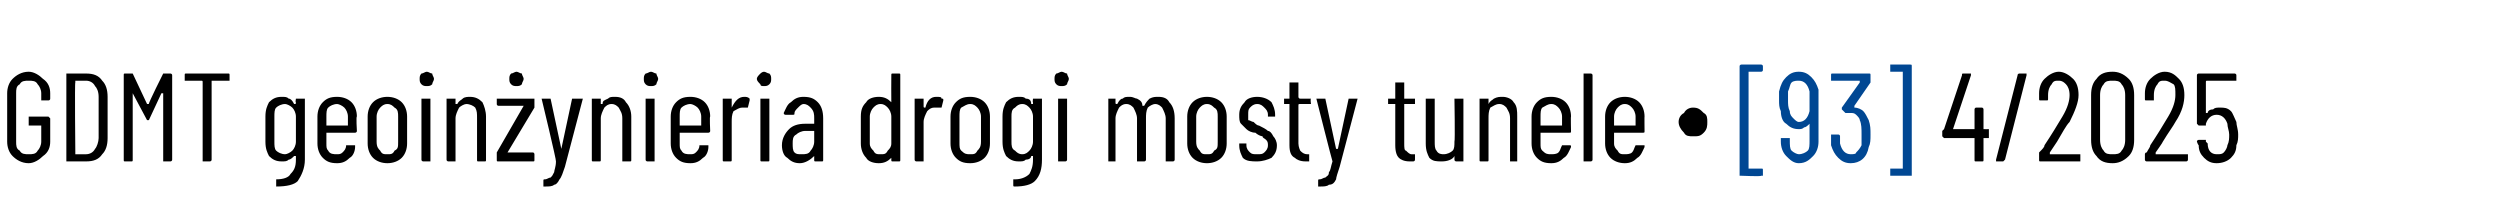 <?xml version="1.0" standalone="no"?>
<!DOCTYPE svg PUBLIC "-//W3C//DTD SVG 1.1//EN" "http://www.w3.org/Graphics/SVG/1.1/DTD/svg11.dtd">
<svg xmlns="http://www.w3.org/2000/svg" version="1.1" width="139.4px" height="12.4px" viewBox="0 -2 139.4 12.4" style="top:-2px">
  <desc>GDMT geoin ynieria drogi mosty tunele ∙ [93] 4/2025</desc>
  <defs/>
  <g id="Polygon97724">
    <path d="M 110.9 5.2 C 110.9 5.2 110.9 5.2 110.9 5.3 C 110.9 5.3 110.9 5.6 110.9 5.6 C 110.9 5.6 110.9 5.7 110.9 5.7 C 110.9 5.7 110.6 5.7 110.6 5.7 C 110.6 5.7 110.6 5.7 110.6 5.7 C 110.6 5.7 110.6 6.9 110.6 6.9 C 110.6 7 110.6 7 110.5 7 C 110.5 7 110.2 7 110.2 7 C 110.1 7 110.1 7 110.1 6.9 C 110.1 6.9 110.1 5.7 110.1 5.7 C 110.1 5.7 110.1 5.7 110.1 5.7 C 110.1 5.7 108.4 5.7 108.4 5.7 C 108.4 5.7 108.3 5.6 108.3 5.6 C 108.3 5.6 108.3 5.3 108.3 5.3 C 108.3 5.3 108.3 5.3 108.4 5.2 C 108.4 5.2 109.4 2.2 109.4 2.2 C 109.4 2.1 109.4 2.1 109.5 2.1 C 109.5 2.1 109.9 2.1 109.9 2.1 C 109.9 2.1 109.9 2.1 109.9 2.2 C 109.9 2.2 108.9 5.2 108.9 5.2 C 108.9 5.2 108.9 5.2 108.9 5.2 C 108.9 5.2 108.9 5.2 108.9 5.2 C 108.9 5.2 110.1 5.2 110.1 5.2 C 110.1 5.2 110.1 5.2 110.1 5.2 C 110.1 5.2 110.1 4.1 110.1 4.1 C 110.1 4.1 110.1 4 110.2 4 C 110.2 4 110.5 4 110.5 4 C 110.6 4 110.6 4.1 110.6 4.1 C 110.6 4.1 110.6 5.2 110.6 5.2 C 110.6 5.2 110.6 5.2 110.6 5.2 C 110.65 5.21 110.9 5.2 110.9 5.2 C 110.9 5.2 110.86 5.21 110.9 5.2 Z M 111.3 7 C 111.3 7 111.3 7 111.3 7 C 111.3 7 111.3 6.9 111.3 6.9 C 111.3 6.9 112.5 2.2 112.5 2.2 C 112.5 2.1 112.6 2.1 112.6 2.1 C 112.6 2.1 113 2.1 113 2.1 C 113 2.1 113 2.1 113 2.1 C 113 2.1 113 2.2 113 2.2 C 113 2.2 111.8 6.9 111.8 6.9 C 111.7 7 111.7 7 111.7 7 C 111.68 7 111.3 7 111.3 7 C 111.3 7 111.33 7 111.3 7 Z M 114.3 6.5 C 114.3 6.5 114.3 6.5 114.3 6.6 C 114.3 6.6 114.3 6.6 114.3 6.6 C 114.3 6.6 116 6.6 116 6.6 C 116 6.6 116 6.6 116 6.6 C 116 6.6 116 6.9 116 6.9 C 116 7 116 7 116 7 C 116 7 113.8 7 113.8 7 C 113.7 7 113.7 7 113.7 6.9 C 113.7 6.9 113.7 6.6 113.7 6.6 C 113.7 6.6 113.7 6.5 113.7 6.5 C 113.9 6.3 114 6.2 114 6.1 C 114.4 5.5 114.7 5 115 4.5 C 115.3 4 115.4 3.6 115.4 3.3 C 115.4 3 115.3 2.8 115.2 2.7 C 115.1 2.6 115 2.5 114.8 2.5 C 114.6 2.5 114.5 2.5 114.4 2.7 C 114.3 2.8 114.2 3 114.2 3.3 C 114.2 3.3 114.2 3.5 114.2 3.5 C 114.2 3.6 114.2 3.6 114.1 3.6 C 114.1 3.6 113.8 3.6 113.8 3.6 C 113.7 3.6 113.7 3.6 113.7 3.5 C 113.7 3.5 113.7 3.2 113.7 3.2 C 113.7 2.9 113.8 2.6 114 2.4 C 114.2 2.2 114.5 2 114.8 2 C 115.1 2 115.4 2.2 115.6 2.4 C 115.8 2.6 115.9 2.9 115.9 3.3 C 115.9 3.7 115.7 4.2 115.4 4.8 C 115.2 5 115 5.4 114.7 5.9 C 114.7 5.91 114.3 6.5 114.3 6.5 C 114.3 6.5 114.31 6.53 114.3 6.5 Z M 117.8 7.1 C 117.4 7.1 117.1 7 116.9 6.7 C 116.7 6.5 116.6 6.2 116.6 5.8 C 116.6 5.8 116.6 3.3 116.6 3.3 C 116.6 2.9 116.7 2.6 116.9 2.4 C 117.1 2.1 117.4 2 117.8 2 C 118.1 2 118.4 2.1 118.7 2.4 C 118.9 2.6 119 2.9 119 3.3 C 119 3.3 119 5.8 119 5.8 C 119 6.2 118.9 6.5 118.7 6.7 C 118.4 7 118.1 7.1 117.8 7.1 C 117.8 7.1 117.8 7.1 117.8 7.1 Z M 117.8 6.6 C 118 6.6 118.2 6.6 118.3 6.4 C 118.4 6.3 118.5 6.1 118.5 5.8 C 118.5 5.8 118.5 3.3 118.5 3.3 C 118.5 3 118.4 2.8 118.3 2.7 C 118.2 2.5 118 2.5 117.8 2.5 C 117.6 2.5 117.4 2.5 117.3 2.7 C 117.2 2.8 117.1 3 117.1 3.3 C 117.1 3.3 117.1 5.8 117.1 5.8 C 117.1 6.1 117.2 6.3 117.3 6.4 C 117.4 6.6 117.6 6.6 117.8 6.6 C 117.8 6.6 117.8 6.6 117.8 6.6 Z M 120.2 6.5 C 120.2 6.5 120.2 6.5 120.2 6.6 C 120.2 6.6 120.2 6.6 120.3 6.6 C 120.3 6.6 121.9 6.6 121.9 6.6 C 121.9 6.6 122 6.6 122 6.6 C 122 6.6 122 6.9 122 6.9 C 122 7 121.9 7 121.9 7 C 121.9 7 119.7 7 119.7 7 C 119.7 7 119.6 7 119.6 6.9 C 119.6 6.9 119.6 6.6 119.6 6.6 C 119.6 6.6 119.6 6.5 119.7 6.5 C 119.8 6.3 119.9 6.2 119.9 6.1 C 120.3 5.5 120.6 5 120.9 4.5 C 121.2 4 121.3 3.6 121.3 3.3 C 121.3 3 121.3 2.8 121.2 2.7 C 121 2.6 120.9 2.5 120.7 2.5 C 120.5 2.5 120.4 2.5 120.3 2.7 C 120.2 2.8 120.1 3 120.1 3.3 C 120.1 3.3 120.1 3.5 120.1 3.5 C 120.1 3.6 120.1 3.6 120.1 3.6 C 120.1 3.6 119.7 3.6 119.7 3.6 C 119.6 3.6 119.6 3.6 119.6 3.5 C 119.6 3.5 119.6 3.2 119.6 3.2 C 119.6 2.9 119.7 2.6 119.9 2.4 C 120.1 2.2 120.4 2 120.7 2 C 121.1 2 121.3 2.2 121.5 2.4 C 121.7 2.6 121.8 2.9 121.8 3.3 C 121.8 3.7 121.7 4.2 121.3 4.8 C 121.2 5 120.9 5.4 120.6 5.9 C 120.62 5.91 120.2 6.5 120.2 6.5 C 120.2 6.5 120.23 6.53 120.2 6.5 Z M 124.7 4.8 C 124.7 5 124.8 5.2 124.8 5.5 C 124.8 5.7 124.8 5.9 124.7 6.1 C 124.7 6.4 124.6 6.6 124.4 6.8 C 124.2 7 123.9 7.1 123.6 7.1 C 123.3 7.1 123.1 7 122.9 6.8 C 122.7 6.6 122.6 6.4 122.6 6.1 C 122.56 6.08 122.5 5.9 122.5 5.9 C 122.5 5.9 122.54 5.85 122.5 5.9 C 122.5 5.8 122.6 5.8 122.6 5.8 C 122.6 5.8 123 5.8 123 5.8 C 123 5.8 123 5.8 123 5.9 C 123 5.9 123.1 6 123.1 6 C 123.1 6.4 123.3 6.6 123.6 6.6 C 123.8 6.6 123.9 6.6 124 6.5 C 124.1 6.4 124.2 6.2 124.2 6.1 C 124.3 5.9 124.3 5.7 124.3 5.5 C 124.3 5.3 124.2 5.1 124.2 4.9 C 124.1 4.6 123.9 4.4 123.6 4.4 C 123.3 4.4 123.1 4.6 123 4.9 C 123 4.9 123 5 123 5 C 123 5 122.6 5 122.6 5 C 122.6 5 122.5 4.9 122.5 4.9 C 122.5 4.9 122.5 2.2 122.5 2.2 C 122.5 2.1 122.6 2.1 122.6 2.1 C 122.6 2.1 124.6 2.1 124.6 2.1 C 124.6 2.1 124.7 2.1 124.7 2.2 C 124.7 2.2 124.7 2.5 124.7 2.5 C 124.7 2.5 124.6 2.5 124.6 2.5 C 124.6 2.5 123.1 2.5 123.1 2.5 C 123 2.5 123 2.5 123 2.6 C 123 2.6 123 4.3 123 4.3 C 123 4.3 123 4.3 123 4.3 C 123 4.3 123 4.3 123.1 4.3 C 123.1 4.2 123.2 4.1 123.4 4.1 C 123.5 4 123.6 4 123.8 4 C 124 4 124.2 4 124.4 4.2 C 124.5 4.3 124.6 4.6 124.7 4.8 C 124.7 4.8 124.7 4.8 124.7 4.8 Z " stroke="none" fill="#000"/>
  </g>
  <g id="Polygon97723">
    <path d="M 97.1 7.8 C 97.1 7.8 97 7.8 97 7.8 C 97 7.8 97 1.7 97 1.7 C 97 1.6 97.1 1.6 97.1 1.6 C 97.1 1.6 98.2 1.6 98.2 1.6 C 98.2 1.6 98.3 1.6 98.3 1.7 C 98.3 1.7 98.3 1.9 98.3 1.9 C 98.3 2 98.2 2 98.2 2 C 98.2 2 97.6 2 97.6 2 C 97.6 2 97.5 2 97.5 2 C 97.5 2 97.5 7.4 97.5 7.4 C 97.5 7.4 97.6 7.4 97.6 7.4 C 97.6 7.4 98.2 7.4 98.2 7.4 C 98.3 7.4 98.3 7.4 98.3 7.5 C 98.3 7.5 98.3 7.8 98.3 7.8 C 98.3 7.8 98.3 7.8 98.2 7.8 C 98.21 7.85 97.1 7.8 97.1 7.8 C 97.1 7.8 97.12 7.85 97.1 7.8 Z M 101.4 5.9 C 101.4 6.2 101.3 6.5 101.1 6.7 C 100.9 6.9 100.7 7.1 100.3 7.1 C 100 7.1 99.8 6.9 99.6 6.7 C 99.4 6.5 99.3 6.2 99.3 5.9 C 99.3 5.9 99.3 5.7 99.3 5.7 C 99.3 5.7 99.3 5.7 99.3 5.7 C 99.3 5.7 99.7 5.7 99.7 5.7 C 99.7 5.7 99.8 5.7 99.8 5.7 C 99.8 5.7 99.8 5.8 99.8 5.8 C 99.8 6.1 99.8 6.3 99.9 6.4 C 100 6.5 100.2 6.6 100.3 6.6 C 100.5 6.6 100.7 6.5 100.8 6.4 C 100.9 6.3 100.9 6.1 100.9 5.8 C 100.9 5.8 100.9 4.9 100.9 4.9 C 100.9 4.9 100.9 4.9 100.9 4.9 C 100.9 4.9 100.9 4.9 100.9 4.9 C 100.8 5 100.7 5.1 100.6 5.1 C 100.5 5.2 100.4 5.2 100.3 5.2 C 100 5.2 99.8 5.1 99.6 4.9 C 99.4 4.8 99.3 4.5 99.3 4.2 C 99.2 4 99.2 3.8 99.2 3.6 C 99.2 3.4 99.2 3.2 99.2 3.1 C 99.3 2.7 99.4 2.5 99.6 2.3 C 99.8 2.1 100 2 100.3 2 C 100.6 2 100.8 2.1 101 2.3 C 101.2 2.5 101.3 2.7 101.4 3 C 101.4 3.2 101.4 3.3 101.4 3.6 C 101.4 3.6 101.4 5.9 101.4 5.9 Z M 100.3 4.8 C 100.6 4.8 100.8 4.6 100.9 4.2 C 100.9 4.1 100.9 3.9 100.9 3.6 C 100.9 3.4 100.9 3.2 100.9 3.1 C 100.8 2.7 100.6 2.5 100.3 2.5 C 100.2 2.5 100 2.5 99.9 2.6 C 99.8 2.7 99.8 2.9 99.7 3.1 C 99.7 3.3 99.7 3.5 99.7 3.6 C 99.7 3.8 99.7 4 99.8 4.2 C 99.8 4.4 99.9 4.5 100 4.6 C 100.1 4.7 100.2 4.8 100.3 4.8 C 100.3 4.8 100.3 4.8 100.3 4.8 Z M 104.2 4.7 C 104.3 5 104.3 5.2 104.3 5.5 C 104.3 5.8 104.3 6 104.2 6.2 C 104.1 6.8 103.7 7.1 103.2 7.1 C 102.9 7.1 102.7 7 102.5 6.8 C 102.3 6.6 102.2 6.4 102.1 6.1 C 102.1 6 102.1 5.8 102.1 5.6 C 102.1 5.5 102.1 5.5 102.1 5.5 C 102.1 5.5 102.5 5.5 102.5 5.5 C 102.5 5.5 102.6 5.5 102.6 5.6 C 102.6 5.8 102.6 5.9 102.6 6 C 102.7 6.4 102.9 6.6 103.2 6.6 C 103.3 6.6 103.5 6.6 103.5 6.5 C 103.6 6.4 103.7 6.3 103.8 6.1 C 103.8 5.9 103.8 5.7 103.8 5.5 C 103.8 5.2 103.8 4.9 103.7 4.7 C 103.7 4.6 103.6 4.5 103.5 4.4 C 103.4 4.3 103.3 4.3 103.2 4.3 C 103.1 4.3 103.1 4.3 103 4.3 C 103 4.3 102.9 4.3 102.9 4.3 C 102.9 4.3 102.7 4.1 102.7 4.1 C 102.7 4.1 102.7 4.1 102.7 4 C 102.7 4 103.7 2.6 103.7 2.6 C 103.7 2.6 103.7 2.6 103.7 2.5 C 103.7 2.5 103.7 2.5 103.6 2.5 C 103.6 2.5 102.2 2.5 102.2 2.5 C 102.1 2.5 102.1 2.5 102.1 2.5 C 102.1 2.5 102.1 2.2 102.1 2.2 C 102.1 2.1 102.1 2.1 102.2 2.1 C 102.2 2.1 104.2 2.1 104.2 2.1 C 104.3 2.1 104.3 2.1 104.3 2.2 C 104.3 2.2 104.3 2.5 104.3 2.5 C 104.3 2.5 104.3 2.5 104.3 2.6 C 104.3 2.6 103.4 3.9 103.4 3.9 C 103.4 3.9 103.4 4 103.4 4 C 103.4 4 103.4 4 103.4 4 C 103.6 4 103.8 4.1 103.9 4.2 C 104 4.3 104.1 4.5 104.2 4.7 C 104.2 4.7 104.2 4.7 104.2 4.7 Z M 106.6 7.8 C 106.6 7.8 106.6 7.8 106.5 7.8 C 106.5 7.8 105.4 7.8 105.4 7.8 C 105.4 7.8 105.4 7.8 105.4 7.8 C 105.4 7.8 105.4 7.5 105.4 7.5 C 105.4 7.4 105.4 7.4 105.4 7.4 C 105.4 7.4 106.1 7.4 106.1 7.4 C 106.1 7.4 106.1 7.4 106.1 7.4 C 106.1 7.4 106.1 2 106.1 2 C 106.1 2 106.1 2 106.1 2 C 106.1 2 105.4 2 105.4 2 C 105.4 2 105.4 2 105.4 1.9 C 105.4 1.9 105.4 1.7 105.4 1.7 C 105.4 1.6 105.4 1.6 105.4 1.6 C 105.4 1.6 106.5 1.6 106.5 1.6 C 106.6 1.6 106.6 1.6 106.6 1.7 C 106.6 1.65 106.6 7.8 106.6 7.8 C 106.6 7.8 106.6 7.78 106.6 7.8 Z " stroke="none" fill="#004793"/>
  </g>
  <g id="Polygon97722">
    <path d="M 1.6 7.1 C 1.2 7.1 0.9 6.9 0.7 6.7 C 0.5 6.5 0.4 6.2 0.4 5.9 C 0.4 5.9 0.4 3.2 0.4 3.2 C 0.4 2.9 0.5 2.6 0.7 2.4 C 0.9 2.2 1.2 2 1.6 2 C 1.9 2 2.2 2.2 2.4 2.4 C 2.7 2.6 2.8 2.9 2.8 3.2 C 2.8 3.2 2.8 3.5 2.8 3.5 C 2.8 3.6 2.7 3.6 2.7 3.6 C 2.7 3.6 2.3 3.6 2.3 3.6 C 2.3 3.6 2.3 3.6 2.3 3.5 C 2.3 3.5 2.3 3.2 2.3 3.2 C 2.3 3 2.2 2.8 2.1 2.7 C 2 2.5 1.8 2.5 1.6 2.5 C 1.4 2.5 1.2 2.5 1.1 2.7 C 0.9 2.8 0.9 3 0.9 3.2 C 0.9 3.2 0.9 5.9 0.9 5.9 C 0.9 6.1 0.9 6.3 1.1 6.4 C 1.2 6.6 1.4 6.6 1.6 6.6 C 1.8 6.6 2 6.6 2.1 6.4 C 2.2 6.3 2.3 6.1 2.3 5.9 C 2.3 5.9 2.3 5 2.3 5 C 2.3 5 2.3 5 2.2 5 C 2.2 5 1.6 5 1.6 5 C 1.6 5 1.6 4.9 1.6 4.9 C 1.6 4.9 1.6 4.6 1.6 4.6 C 1.6 4.6 1.6 4.5 1.6 4.5 C 1.6 4.5 2.7 4.5 2.7 4.5 C 2.7 4.5 2.8 4.6 2.8 4.6 C 2.8 4.6 2.8 5.9 2.8 5.9 C 2.8 6.2 2.7 6.5 2.4 6.7 C 2.2 6.9 1.9 7.1 1.6 7.1 C 1.6 7.1 1.6 7.1 1.6 7.1 Z M 3.7 7 C 3.7 7 3.7 7 3.7 6.9 C 3.7 6.9 3.7 2.2 3.7 2.2 C 3.7 2.1 3.7 2.1 3.7 2.1 C 3.7 2.1 4.8 2.1 4.8 2.1 C 5.2 2.1 5.5 2.2 5.7 2.5 C 5.9 2.7 6 3 6 3.4 C 6 3.4 6 5.7 6 5.7 C 6 6.1 5.9 6.4 5.7 6.6 C 5.5 6.9 5.2 7 4.8 7 C 4.81 7 3.7 7 3.7 7 C 3.7 7 3.73 7 3.7 7 Z M 4.2 6.5 C 4.2 6.6 4.2 6.6 4.2 6.6 C 4.2 6.6 4.8 6.6 4.8 6.6 C 5 6.6 5.2 6.5 5.3 6.3 C 5.4 6.2 5.5 5.9 5.5 5.7 C 5.5 5.7 5.5 3.4 5.5 3.4 C 5.5 3.1 5.4 2.9 5.3 2.8 C 5.2 2.6 5 2.5 4.8 2.5 C 4.8 2.5 4.2 2.5 4.2 2.5 C 4.2 2.5 4.2 2.5 4.2 2.6 C 4.16 2.56 4.2 6.5 4.2 6.5 C 4.2 6.5 4.16 6.54 4.2 6.5 Z M 9.1 2.1 C 9.1 2.1 9.1 2.1 9.1 2.1 C 9.1 2.1 9.5 2.1 9.5 2.1 C 9.5 2.1 9.6 2.1 9.6 2.2 C 9.6 2.2 9.6 6.9 9.6 6.9 C 9.6 7 9.5 7 9.5 7 C 9.5 7 9.1 7 9.1 7 C 9.1 7 9.1 7 9.1 6.9 C 9.1 6.9 9.1 3.2 9.1 3.2 C 9.1 3.2 9.1 3.2 9.1 3.2 C 9.1 3.2 9 3.2 9 3.2 C 9 3.2 8.3 4.7 8.3 4.7 C 8.3 4.7 8.3 4.7 8.2 4.7 C 8.2 4.7 8.2 4.7 8.2 4.7 C 8.2 4.7 7.4 3.2 7.4 3.2 C 7.4 3.2 7.4 3.2 7.4 3.2 C 7.4 3.2 7.4 3.2 7.4 3.2 C 7.4 3.2 7.4 6.9 7.4 6.9 C 7.4 7 7.4 7 7.3 7 C 7.3 7 7 7 7 7 C 6.9 7 6.9 7 6.9 6.9 C 6.9 6.9 6.9 2.2 6.9 2.2 C 6.9 2.1 6.9 2.1 7 2.1 C 7 2.1 7.3 2.1 7.3 2.1 C 7.4 2.1 7.4 2.1 7.4 2.1 C 7.4 2.1 8.2 3.8 8.2 3.8 C 8.2 3.8 8.2 3.8 8.2 3.8 C 8.2 3.8 8.3 3.8 8.3 3.8 C 8.26 3.77 9.1 2.1 9.1 2.1 C 9.1 2.1 9.05 2.15 9.1 2.1 Z M 12.7 2.1 C 12.8 2.1 12.8 2.1 12.8 2.2 C 12.8 2.2 12.8 2.5 12.8 2.5 C 12.8 2.5 12.8 2.5 12.7 2.5 C 12.7 2.5 11.8 2.5 11.8 2.5 C 11.8 2.5 11.8 2.5 11.8 2.6 C 11.8 2.6 11.8 6.9 11.8 6.9 C 11.8 7 11.7 7 11.7 7 C 11.7 7 11.3 7 11.3 7 C 11.3 7 11.3 7 11.3 6.9 C 11.3 6.9 11.3 2.6 11.3 2.6 C 11.3 2.5 11.3 2.5 11.2 2.5 C 11.2 2.5 10.4 2.5 10.4 2.5 C 10.3 2.5 10.3 2.5 10.3 2.5 C 10.3 2.5 10.3 2.2 10.3 2.2 C 10.3 2.1 10.3 2.1 10.4 2.1 C 10.37 2.1 12.7 2.1 12.7 2.1 C 12.7 2.1 12.71 2.1 12.7 2.1 Z M 16.5 3.5 C 16.5 3.5 16.5 3.5 16.5 3.5 C 16.5 3.5 16.9 3.5 16.9 3.5 C 16.9 3.5 17 3.5 17 3.5 C 17 3.5 17 6.9 17 6.9 C 17 7.4 16.8 7.8 16.6 8.1 C 16.4 8.3 16 8.4 15.4 8.4 C 15.4 8.4 15.4 8.4 15.4 8.3 C 15.4 8.3 15.4 8 15.4 8 C 15.4 8 15.4 8 15.4 8 C 15.8 8 16.1 7.9 16.2 7.7 C 16.4 7.5 16.5 7.3 16.5 6.9 C 16.5 6.9 16.5 6.7 16.5 6.7 C 16.5 6.7 16.5 6.7 16.4 6.7 C 16.4 6.7 16.4 6.7 16.4 6.7 C 16.3 6.8 16.2 6.9 16.1 6.9 C 16 7 15.9 7 15.7 7 C 15.4 7 15.2 6.9 15 6.7 C 14.9 6.5 14.8 6.3 14.8 5.9 C 14.8 5.9 14.8 4.5 14.8 4.5 C 14.8 4.1 14.9 3.9 15 3.7 C 15.2 3.5 15.4 3.4 15.7 3.4 C 15.9 3.4 16 3.4 16.1 3.5 C 16.2 3.5 16.3 3.6 16.4 3.8 C 16.4 3.8 16.4 3.8 16.4 3.8 C 16.5 3.8 16.5 3.8 16.5 3.7 C 16.46 3.74 16.5 3.5 16.5 3.5 C 16.5 3.5 16.46 3.53 16.5 3.5 Z M 15.9 6.6 C 16 6.6 16.2 6.5 16.3 6.4 C 16.4 6.3 16.5 6.1 16.5 5.9 C 16.5 5.9 16.5 4.5 16.5 4.5 C 16.5 4.3 16.4 4.1 16.3 4 C 16.2 3.9 16 3.8 15.9 3.8 C 15.7 3.8 15.5 3.9 15.4 4 C 15.3 4.1 15.3 4.3 15.3 4.5 C 15.3 4.5 15.3 5.9 15.3 5.9 C 15.3 6.1 15.3 6.3 15.4 6.4 C 15.5 6.5 15.7 6.6 15.9 6.6 C 15.9 6.6 15.9 6.6 15.9 6.6 Z M 19.9 5.3 C 19.9 5.4 19.8 5.4 19.8 5.4 C 19.8 5.4 18.2 5.4 18.2 5.4 C 18.2 5.4 18.2 5.4 18.2 5.4 C 18.2 5.4 18.2 6 18.2 6 C 18.2 6.2 18.2 6.3 18.3 6.4 C 18.4 6.6 18.6 6.6 18.8 6.6 C 18.9 6.6 19 6.6 19.1 6.5 C 19.2 6.4 19.3 6.3 19.3 6.1 C 19.4 6.1 19.4 6.1 19.4 6.1 C 19.4 6.1 19.8 6.1 19.8 6.1 C 19.8 6.1 19.8 6.1 19.8 6.1 C 19.8 6.1 19.8 6.1 19.8 6.2 C 19.8 6.4 19.7 6.7 19.5 6.8 C 19.3 7 19.1 7.1 18.8 7.1 C 18.4 7.1 18.2 7 18 6.8 C 17.8 6.6 17.7 6.3 17.7 6 C 17.7 6 17.7 4.5 17.7 4.5 C 17.7 4.2 17.8 3.9 18 3.7 C 18.2 3.5 18.4 3.4 18.8 3.4 C 19.1 3.4 19.4 3.5 19.6 3.7 C 19.8 3.9 19.9 4.2 19.9 4.5 C 19.85 4.47 19.9 5.3 19.9 5.3 C 19.9 5.3 19.85 5.35 19.9 5.3 Z M 18.8 3.8 C 18.6 3.8 18.4 3.9 18.3 4 C 18.2 4.1 18.2 4.3 18.2 4.5 C 18.2 4.5 18.2 5 18.2 5 C 18.2 5 18.2 5 18.2 5 C 18.2 5 19.3 5 19.3 5 C 19.4 5 19.4 5 19.4 5 C 19.4 5 19.4 4.5 19.4 4.5 C 19.4 4.3 19.3 4.1 19.2 4 C 19.1 3.9 18.9 3.8 18.8 3.8 C 18.8 3.8 18.8 3.8 18.8 3.8 Z M 21.6 7.1 C 21.3 7.1 21 7 20.8 6.8 C 20.6 6.6 20.5 6.3 20.5 6 C 20.5 6 20.5 4.5 20.5 4.5 C 20.5 4.2 20.6 3.9 20.8 3.7 C 21 3.5 21.3 3.4 21.6 3.4 C 21.9 3.4 22.2 3.5 22.4 3.7 C 22.6 3.9 22.7 4.2 22.7 4.5 C 22.7 4.5 22.7 6 22.7 6 C 22.7 6.3 22.6 6.6 22.4 6.8 C 22.2 7 21.9 7.1 21.6 7.1 C 21.6 7.1 21.6 7.1 21.6 7.1 Z M 21.6 6.6 C 21.8 6.6 21.9 6.6 22 6.4 C 22.2 6.3 22.2 6.2 22.2 5.9 C 22.2 5.9 22.2 4.5 22.2 4.5 C 22.2 4.3 22.2 4.1 22 4 C 21.9 3.9 21.8 3.8 21.6 3.8 C 21.4 3.8 21.3 3.9 21.2 4 C 21.1 4.1 21 4.3 21 4.5 C 21 4.5 21 5.9 21 5.9 C 21 6.2 21.1 6.3 21.2 6.4 C 21.3 6.6 21.4 6.6 21.6 6.6 C 21.6 6.6 21.6 6.6 21.6 6.6 Z M 23.8 2.8 C 23.7 2.8 23.6 2.8 23.5 2.7 C 23.4 2.6 23.4 2.5 23.4 2.4 C 23.4 2.3 23.4 2.2 23.5 2.1 C 23.6 2.1 23.7 2 23.8 2 C 23.9 2 24 2.1 24.1 2.1 C 24.1 2.2 24.2 2.3 24.2 2.4 C 24.2 2.5 24.1 2.6 24.1 2.7 C 24 2.8 23.9 2.8 23.8 2.8 C 23.8 2.8 23.8 2.8 23.8 2.8 Z M 23.6 7 C 23.6 7 23.5 7 23.5 6.9 C 23.5 6.9 23.5 3.5 23.5 3.5 C 23.5 3.5 23.6 3.5 23.6 3.5 C 23.6 3.5 24 3.5 24 3.5 C 24 3.5 24 3.5 24 3.5 C 24 3.5 24 6.9 24 6.9 C 24 7 24 7 24 7 C 23.97 7 23.6 7 23.6 7 C 23.6 7 23.62 7 23.6 7 Z M 26.2 3.4 C 26.5 3.4 26.7 3.5 26.9 3.7 C 27 3.9 27.1 4.2 27.1 4.5 C 27.1 4.5 27.1 6.9 27.1 6.9 C 27.1 7 27.1 7 27 7 C 27 7 26.7 7 26.7 7 C 26.6 7 26.6 7 26.6 6.9 C 26.6 6.9 26.6 4.6 26.6 4.6 C 26.6 4.3 26.6 4.2 26.5 4 C 26.4 3.9 26.2 3.8 26 3.8 C 25.9 3.8 25.7 3.9 25.6 4 C 25.5 4.2 25.4 4.4 25.4 4.6 C 25.4 4.6 25.4 6.9 25.4 6.9 C 25.4 7 25.4 7 25.4 7 C 25.4 7 25 7 25 7 C 25 7 24.9 7 24.9 6.9 C 24.9 6.9 24.9 3.5 24.9 3.5 C 24.9 3.5 25 3.5 25 3.5 C 25 3.5 25.4 3.5 25.4 3.5 C 25.4 3.5 25.4 3.5 25.4 3.5 C 25.4 3.5 25.4 3.8 25.4 3.8 C 25.4 3.8 25.4 3.8 25.5 3.8 C 25.5 3.8 25.5 3.8 25.5 3.8 C 25.6 3.6 25.7 3.6 25.8 3.5 C 25.9 3.4 26.1 3.4 26.2 3.4 C 26.2 3.4 26.2 3.4 26.2 3.4 Z M 27.8 7 C 27.7 7 27.7 7 27.7 6.9 C 27.7 6.9 27.7 6.6 27.7 6.6 C 27.7 6.6 27.7 6.5 27.7 6.5 C 27.7 6.5 29.2 3.9 29.2 3.9 C 29.2 3.9 29.2 3.9 29.2 3.9 C 29.2 3.9 29.2 3.9 29.2 3.9 C 29.2 3.9 27.8 3.9 27.8 3.9 C 27.8 3.9 27.7 3.9 27.7 3.8 C 27.7 3.8 27.7 3.5 27.7 3.5 C 27.7 3.5 27.8 3.5 27.8 3.5 C 27.8 3.5 29.7 3.5 29.7 3.5 C 29.8 3.5 29.8 3.5 29.8 3.5 C 29.8 3.5 29.8 3.9 29.8 3.9 C 29.8 3.9 29.8 3.9 29.8 4 C 29.8 4 28.3 6.5 28.3 6.5 C 28.3 6.5 28.3 6.5 28.3 6.5 C 28.3 6.5 28.3 6.5 28.3 6.5 C 28.3 6.5 29.7 6.5 29.7 6.5 C 29.8 6.5 29.8 6.6 29.8 6.6 C 29.8 6.6 29.8 6.9 29.8 6.9 C 29.8 7 29.8 7 29.7 7 C 29.72 7 27.8 7 27.8 7 C 27.8 7 27.79 7 27.8 7 Z M 28.8 2.8 C 28.7 2.8 28.6 2.8 28.5 2.7 C 28.4 2.6 28.4 2.5 28.4 2.4 C 28.4 2.3 28.4 2.2 28.5 2.1 C 28.6 2.1 28.7 2 28.8 2 C 28.9 2 29 2.1 29.1 2.1 C 29.1 2.2 29.2 2.3 29.2 2.4 C 29.2 2.5 29.1 2.6 29.1 2.7 C 29 2.8 28.9 2.8 28.8 2.8 C 28.8 2.8 28.8 2.8 28.8 2.8 Z M 30.3 8.4 C 30.3 8.4 30.3 8.4 30.3 8.4 C 30.3 8.4 30.3 8.3 30.3 8.3 C 30.3 8.3 30.3 8.1 30.3 8.1 C 30.3 8 30.3 8 30.4 8 C 30.5 8 30.6 7.9 30.7 7.9 C 30.8 7.8 30.8 7.8 30.9 7.6 C 30.9 7.5 31 7.3 31 7 C 31 7 31.1 7 31 7 C 31 7 31 7 31 7 C 31.04 6.98 30.2 3.5 30.2 3.5 C 30.2 3.5 30.15 3.51 30.1 3.5 C 30.1 3.5 30.2 3.5 30.2 3.5 C 30.2 3.5 30.6 3.5 30.6 3.5 C 30.6 3.5 30.7 3.5 30.7 3.5 C 30.7 3.5 31.3 6.3 31.3 6.3 C 31.3 6.3 31.3 6.3 31.3 6.3 C 31.3 6.3 31.3 6.3 31.3 6.3 C 31.3 6.3 31.9 3.5 31.9 3.5 C 31.9 3.5 32 3.5 32 3.5 C 32 3.5 32.4 3.5 32.4 3.5 C 32.4 3.5 32.4 3.5 32.4 3.5 C 32.5 3.5 32.5 3.5 32.5 3.5 C 32.5 3.5 31.5 7.3 31.5 7.3 C 31.4 7.6 31.3 7.9 31.2 8 C 31.1 8.2 31 8.3 30.9 8.3 C 30.8 8.4 30.6 8.4 30.4 8.4 C 30.36 8.4 30.3 8.4 30.3 8.4 C 30.3 8.4 30.32 8.4 30.3 8.4 Z M 34.3 3.4 C 34.6 3.4 34.8 3.5 34.9 3.7 C 35.1 3.9 35.2 4.2 35.2 4.5 C 35.2 4.5 35.2 6.9 35.2 6.9 C 35.2 7 35.2 7 35.1 7 C 35.1 7 34.7 7 34.7 7 C 34.7 7 34.7 7 34.7 6.9 C 34.7 6.9 34.7 4.6 34.7 4.6 C 34.7 4.3 34.6 4.2 34.5 4 C 34.4 3.9 34.3 3.8 34.1 3.8 C 33.9 3.8 33.8 3.9 33.7 4 C 33.6 4.2 33.5 4.4 33.5 4.6 C 33.5 4.6 33.5 6.9 33.5 6.9 C 33.5 7 33.5 7 33.4 7 C 33.4 7 33.1 7 33.1 7 C 33 7 33 7 33 6.9 C 33 6.9 33 3.5 33 3.5 C 33 3.5 33 3.5 33.1 3.5 C 33.1 3.5 33.4 3.5 33.4 3.5 C 33.5 3.5 33.5 3.5 33.5 3.5 C 33.5 3.5 33.5 3.8 33.5 3.8 C 33.5 3.8 33.5 3.8 33.5 3.8 C 33.5 3.8 33.5 3.8 33.6 3.8 C 33.6 3.6 33.7 3.6 33.9 3.5 C 34 3.4 34.1 3.4 34.3 3.4 C 34.3 3.4 34.3 3.4 34.3 3.4 Z M 36.3 2.8 C 36.2 2.8 36.1 2.8 36 2.7 C 35.9 2.6 35.9 2.5 35.9 2.4 C 35.9 2.3 35.9 2.2 36 2.1 C 36.1 2.1 36.2 2 36.3 2 C 36.4 2 36.5 2.1 36.6 2.1 C 36.6 2.2 36.7 2.3 36.7 2.4 C 36.7 2.5 36.6 2.6 36.6 2.7 C 36.5 2.8 36.4 2.8 36.3 2.8 C 36.3 2.8 36.3 2.8 36.3 2.8 Z M 36.1 7 C 36.1 7 36 7 36 6.9 C 36 6.9 36 3.5 36 3.5 C 36 3.5 36.1 3.5 36.1 3.5 C 36.1 3.5 36.5 3.5 36.5 3.5 C 36.5 3.5 36.5 3.5 36.5 3.5 C 36.5 3.5 36.5 6.9 36.5 6.9 C 36.5 7 36.5 7 36.5 7 C 36.47 7 36.1 7 36.1 7 C 36.1 7 36.11 7 36.1 7 Z M 39.6 5.3 C 39.6 5.4 39.5 5.4 39.5 5.4 C 39.5 5.4 37.9 5.4 37.9 5.4 C 37.9 5.4 37.9 5.4 37.9 5.4 C 37.9 5.4 37.9 6 37.9 6 C 37.9 6.2 37.9 6.3 38 6.4 C 38.1 6.6 38.3 6.6 38.5 6.6 C 38.6 6.6 38.7 6.6 38.8 6.5 C 38.9 6.4 39 6.3 39 6.1 C 39.1 6.1 39.1 6.1 39.1 6.1 C 39.1 6.1 39.5 6.1 39.5 6.1 C 39.5 6.1 39.5 6.1 39.5 6.1 C 39.5 6.1 39.5 6.1 39.5 6.2 C 39.5 6.4 39.4 6.7 39.2 6.8 C 39 7 38.8 7.1 38.5 7.1 C 38.1 7.1 37.9 7 37.7 6.8 C 37.5 6.6 37.4 6.3 37.4 6 C 37.4 6 37.4 4.5 37.4 4.5 C 37.4 4.2 37.5 3.9 37.7 3.7 C 37.9 3.5 38.1 3.4 38.5 3.4 C 38.8 3.4 39.1 3.5 39.3 3.7 C 39.5 3.9 39.6 4.2 39.6 4.5 C 39.56 4.47 39.6 5.3 39.6 5.3 C 39.6 5.3 39.56 5.35 39.6 5.3 Z M 38.5 3.8 C 38.3 3.8 38.1 3.9 38 4 C 37.9 4.1 37.9 4.3 37.9 4.5 C 37.9 4.5 37.9 5 37.9 5 C 37.9 5 37.9 5 37.9 5 C 37.9 5 39 5 39 5 C 39.1 5 39.1 5 39.1 5 C 39.1 5 39.1 4.5 39.1 4.5 C 39.1 4.3 39 4.1 38.9 4 C 38.8 3.9 38.6 3.8 38.5 3.8 C 38.5 3.8 38.5 3.8 38.5 3.8 Z M 41.5 3.4 C 41.6 3.4 41.7 3.4 41.8 3.5 C 41.8 3.5 41.8 3.5 41.8 3.6 C 41.8 3.6 41.7 4 41.7 4 C 41.7 4 41.7 4 41.7 4 C 41.6 4 41.5 4 41.4 4 C 41.4 4 41.4 4 41.4 4 C 41.2 4 41.1 4.1 40.9 4.2 C 40.8 4.4 40.8 4.6 40.8 4.8 C 40.8 4.8 40.8 6.9 40.8 6.9 C 40.8 7 40.8 7 40.7 7 C 40.7 7 40.4 7 40.4 7 C 40.3 7 40.3 7 40.3 6.9 C 40.3 6.9 40.3 3.5 40.3 3.5 C 40.3 3.5 40.3 3.5 40.4 3.5 C 40.4 3.5 40.7 3.5 40.7 3.5 C 40.8 3.5 40.8 3.5 40.8 3.5 C 40.8 3.5 40.8 3.9 40.8 3.9 C 40.8 4 40.8 4 40.8 4 C 40.8 4 40.8 4 40.8 4 C 41 3.6 41.2 3.4 41.5 3.4 C 41.5 3.4 41.5 3.4 41.5 3.4 Z M 42.6 2.8 C 42.5 2.8 42.4 2.8 42.4 2.7 C 42.3 2.6 42.2 2.5 42.2 2.4 C 42.2 2.3 42.3 2.2 42.4 2.1 C 42.4 2.1 42.5 2 42.6 2 C 42.7 2 42.8 2.1 42.9 2.1 C 43 2.2 43 2.3 43 2.4 C 43 2.5 43 2.6 42.9 2.7 C 42.8 2.8 42.7 2.8 42.6 2.8 C 42.6 2.8 42.6 2.8 42.6 2.8 Z M 42.5 7 C 42.4 7 42.4 7 42.4 6.9 C 42.4 6.9 42.4 3.5 42.4 3.5 C 42.4 3.5 42.4 3.5 42.5 3.5 C 42.5 3.5 42.8 3.5 42.8 3.5 C 42.9 3.5 42.9 3.5 42.9 3.5 C 42.9 3.5 42.9 6.9 42.9 6.9 C 42.9 7 42.9 7 42.8 7 C 42.82 7 42.5 7 42.5 7 C 42.5 7 42.46 7 42.5 7 Z M 44.8 3.4 C 45.2 3.4 45.4 3.5 45.6 3.7 C 45.8 3.9 45.9 4.2 45.9 4.6 C 45.9 4.6 45.9 6.9 45.9 6.9 C 45.9 7 45.9 7 45.8 7 C 45.8 7 45.5 7 45.5 7 C 45.4 7 45.4 7 45.4 6.9 C 45.4 6.9 45.4 6.7 45.4 6.7 C 45.4 6.7 45.4 6.7 45.4 6.7 C 45.4 6.7 45.4 6.7 45.4 6.7 C 45.2 6.9 44.9 7.1 44.6 7.1 C 44.3 7.1 44.1 7 43.9 6.8 C 43.7 6.7 43.6 6.4 43.6 6.1 C 43.6 5.7 43.8 5.4 44 5.2 C 44.2 5 44.5 4.9 44.9 4.9 C 44.9 4.9 45.4 4.9 45.4 4.9 C 45.4 4.9 45.4 4.9 45.4 4.9 C 45.4 4.9 45.4 4.6 45.4 4.6 C 45.4 4.4 45.4 4.2 45.2 4 C 45.1 3.9 45 3.8 44.8 3.8 C 44.7 3.8 44.6 3.9 44.5 4 C 44.4 4.1 44.3 4.2 44.3 4.3 C 44.3 4.4 44.3 4.4 44.2 4.4 C 44.2 4.4 43.8 4.4 43.8 4.4 C 43.8 4.4 43.8 4.4 43.8 4.4 C 43.7 4.4 43.7 4.3 43.7 4.3 C 43.8 4.1 43.9 3.8 44.1 3.7 C 44.3 3.5 44.5 3.4 44.8 3.4 C 44.8 3.4 44.8 3.4 44.8 3.4 Z M 44.7 6.6 C 44.9 6.6 45.1 6.6 45.2 6.4 C 45.3 6.3 45.4 6.1 45.4 5.9 C 45.4 5.9 45.4 5.3 45.4 5.3 C 45.4 5.3 45.4 5.3 45.4 5.3 C 45.4 5.3 44.9 5.3 44.9 5.3 C 44.7 5.3 44.5 5.4 44.4 5.5 C 44.2 5.6 44.2 5.8 44.2 6 C 44.2 6.2 44.2 6.4 44.3 6.5 C 44.4 6.6 44.5 6.6 44.7 6.6 C 44.7 6.6 44.7 6.6 44.7 6.6 Z M 49.7 2.2 C 49.7 2.1 49.7 2.1 49.8 2.1 C 49.8 2.1 50.1 2.1 50.1 2.1 C 50.2 2.1 50.2 2.1 50.2 2.2 C 50.2 2.2 50.2 6.9 50.2 6.9 C 50.2 7 50.2 7 50.1 7 C 50.1 7 49.8 7 49.8 7 C 49.7 7 49.7 7 49.7 6.9 C 49.7 6.9 49.7 6.8 49.7 6.8 C 49.7 6.8 49.7 6.8 49.7 6.8 C 49.7 6.8 49.7 6.8 49.7 6.8 C 49.5 7 49.3 7.1 49 7.1 C 48.7 7.1 48.4 7 48.3 6.8 C 48.1 6.6 48 6.3 48 6 C 48 6 48 4.5 48 4.5 C 48 4.1 48.1 3.9 48.3 3.7 C 48.4 3.5 48.7 3.4 49 3.4 C 49.3 3.4 49.5 3.5 49.7 3.7 C 49.7 3.7 49.7 3.7 49.7 3.7 C 49.7 3.7 49.7 3.7 49.7 3.7 C 49.69 3.69 49.7 2.2 49.7 2.2 C 49.7 2.2 49.69 2.17 49.7 2.2 Z M 49.1 6.6 C 49.3 6.6 49.4 6.6 49.5 6.4 C 49.6 6.3 49.7 6.2 49.7 6 C 49.7 6 49.7 4.5 49.7 4.5 C 49.7 4.3 49.6 4.1 49.5 4 C 49.4 3.9 49.3 3.8 49.1 3.8 C 48.9 3.8 48.8 3.9 48.7 4 C 48.6 4.1 48.5 4.3 48.5 4.5 C 48.5 4.5 48.5 6 48.5 6 C 48.5 6.2 48.6 6.3 48.7 6.4 C 48.8 6.6 48.9 6.6 49.1 6.6 C 49.1 6.6 49.1 6.6 49.1 6.6 Z M 52.2 3.4 C 52.4 3.4 52.5 3.4 52.5 3.5 C 52.6 3.5 52.6 3.5 52.6 3.6 C 52.6 3.6 52.5 4 52.5 4 C 52.5 4 52.5 4 52.4 4 C 52.4 4 52.3 4 52.2 4 C 52.2 4 52.1 4 52.1 4 C 51.9 4 51.8 4.1 51.7 4.2 C 51.6 4.4 51.5 4.6 51.5 4.8 C 51.5 4.8 51.5 6.9 51.5 6.9 C 51.5 7 51.5 7 51.5 7 C 51.5 7 51.1 7 51.1 7 C 51.1 7 51 7 51 6.9 C 51 6.9 51 3.5 51 3.5 C 51 3.5 51.1 3.5 51.1 3.5 C 51.1 3.5 51.5 3.5 51.5 3.5 C 51.5 3.5 51.5 3.5 51.5 3.5 C 51.5 3.5 51.5 3.9 51.5 3.9 C 51.5 4 51.5 4 51.6 4 C 51.6 4 51.6 4 51.6 4 C 51.7 3.6 51.9 3.4 52.2 3.4 C 52.2 3.4 52.2 3.4 52.2 3.4 Z M 54.1 7.1 C 53.7 7.1 53.5 7 53.3 6.8 C 53.1 6.6 53 6.3 53 6 C 53 6 53 4.5 53 4.5 C 53 4.2 53.1 3.9 53.3 3.7 C 53.5 3.5 53.7 3.4 54.1 3.4 C 54.4 3.4 54.7 3.5 54.9 3.7 C 55.1 3.9 55.2 4.2 55.2 4.5 C 55.2 4.5 55.2 6 55.2 6 C 55.2 6.3 55.1 6.6 54.9 6.8 C 54.7 7 54.4 7.1 54.1 7.1 C 54.1 7.1 54.1 7.1 54.1 7.1 Z M 54.1 6.6 C 54.3 6.6 54.4 6.6 54.5 6.4 C 54.6 6.3 54.7 6.2 54.7 5.9 C 54.7 5.9 54.7 4.5 54.7 4.5 C 54.7 4.3 54.6 4.1 54.5 4 C 54.4 3.9 54.3 3.8 54.1 3.8 C 53.9 3.8 53.8 3.9 53.6 4 C 53.5 4.1 53.5 4.3 53.5 4.5 C 53.5 4.5 53.5 5.9 53.5 5.9 C 53.5 6.2 53.5 6.3 53.6 6.4 C 53.8 6.6 53.9 6.6 54.1 6.6 C 54.1 6.6 54.1 6.6 54.1 6.6 Z M 57.6 3.5 C 57.6 3.5 57.6 3.5 57.6 3.5 C 57.6 3.5 58 3.5 58 3.5 C 58 3.5 58.1 3.5 58.1 3.5 C 58.1 3.5 58.1 6.9 58.1 6.9 C 58.1 7.4 58 7.8 57.7 8.1 C 57.5 8.3 57.1 8.4 56.6 8.4 C 56.5 8.4 56.5 8.4 56.5 8.3 C 56.5 8.3 56.5 8 56.5 8 C 56.5 8 56.5 8 56.6 8 C 56.9 8 57.2 7.9 57.4 7.7 C 57.5 7.5 57.6 7.3 57.6 6.9 C 57.6 6.9 57.6 6.7 57.6 6.7 C 57.6 6.7 57.6 6.7 57.6 6.7 C 57.6 6.7 57.5 6.7 57.5 6.7 C 57.5 6.8 57.4 6.9 57.2 6.9 C 57.1 7 57 7 56.8 7 C 56.5 7 56.3 6.9 56.1 6.7 C 56 6.5 55.9 6.3 55.9 5.9 C 55.9 5.9 55.9 4.5 55.9 4.5 C 55.9 4.1 56 3.9 56.1 3.7 C 56.3 3.5 56.5 3.4 56.8 3.4 C 57 3.4 57.1 3.4 57.2 3.5 C 57.4 3.5 57.5 3.6 57.5 3.8 C 57.5 3.8 57.6 3.8 57.6 3.8 C 57.6 3.8 57.6 3.8 57.6 3.7 C 57.57 3.74 57.6 3.5 57.6 3.5 C 57.6 3.5 57.57 3.53 57.6 3.5 Z M 57 6.6 C 57.2 6.6 57.3 6.5 57.4 6.4 C 57.5 6.3 57.6 6.1 57.6 5.9 C 57.6 5.9 57.6 4.5 57.6 4.5 C 57.6 4.3 57.5 4.1 57.4 4 C 57.3 3.9 57.2 3.8 57 3.8 C 56.8 3.8 56.7 3.9 56.6 4 C 56.4 4.1 56.4 4.3 56.4 4.5 C 56.4 4.5 56.4 5.9 56.4 5.9 C 56.4 6.1 56.4 6.3 56.6 6.4 C 56.7 6.5 56.8 6.6 57 6.6 C 57 6.6 57 6.6 57 6.6 Z M 59.2 2.8 C 59.1 2.8 59 2.8 58.9 2.7 C 58.8 2.6 58.8 2.5 58.8 2.4 C 58.8 2.3 58.8 2.2 58.9 2.1 C 59 2.1 59.1 2 59.2 2 C 59.3 2 59.4 2.1 59.5 2.1 C 59.5 2.2 59.6 2.3 59.6 2.4 C 59.6 2.5 59.5 2.6 59.5 2.7 C 59.4 2.8 59.3 2.8 59.2 2.8 C 59.2 2.8 59.2 2.8 59.2 2.8 Z M 59 7 C 59 7 59 7 59 6.9 C 59 6.9 59 3.5 59 3.5 C 59 3.5 59 3.5 59 3.5 C 59 3.5 59.4 3.5 59.4 3.5 C 59.4 3.5 59.5 3.5 59.5 3.5 C 59.5 3.5 59.5 6.9 59.5 6.9 C 59.5 7 59.4 7 59.4 7 C 59.38 7 59 7 59 7 C 59 7 59.02 7 59 7 Z M 64.6 3.4 C 64.9 3.4 65.1 3.5 65.2 3.7 C 65.4 3.9 65.5 4.2 65.5 4.6 C 65.5 4.6 65.5 6.9 65.5 6.9 C 65.5 7 65.4 7 65.4 7 C 65.4 7 65 7 65 7 C 65 7 65 7 65 6.9 C 65 6.9 65 4.6 65 4.6 C 65 4.4 64.9 4.2 64.8 4 C 64.7 3.9 64.6 3.8 64.4 3.8 C 64.3 3.8 64.1 3.9 64 4 C 63.9 4.2 63.9 4.4 63.9 4.6 C 63.9 4.6 63.9 6.9 63.9 6.9 C 63.9 7 63.8 7 63.8 7 C 63.8 7 63.4 7 63.4 7 C 63.4 7 63.4 7 63.4 6.9 C 63.4 6.9 63.4 4.6 63.4 4.6 C 63.4 4.4 63.3 4.2 63.2 4 C 63.1 3.9 63 3.8 62.8 3.8 C 62.6 3.8 62.5 3.9 62.4 4 C 62.3 4.2 62.2 4.4 62.2 4.6 C 62.2 4.6 62.2 6.9 62.2 6.9 C 62.2 7 62.2 7 62.2 7 C 62.2 7 61.8 7 61.8 7 C 61.8 7 61.8 7 61.8 6.9 C 61.8 6.9 61.8 3.5 61.8 3.5 C 61.8 3.5 61.8 3.5 61.8 3.5 C 61.8 3.5 62.2 3.5 62.2 3.5 C 62.2 3.5 62.2 3.5 62.2 3.5 C 62.2 3.5 62.2 3.7 62.2 3.7 C 62.2 3.8 62.2 3.8 62.3 3.8 C 62.3 3.8 62.3 3.8 62.3 3.8 C 62.4 3.6 62.5 3.5 62.6 3.5 C 62.7 3.4 62.8 3.4 63 3.4 C 63.2 3.4 63.3 3.5 63.4 3.5 C 63.6 3.6 63.7 3.7 63.7 3.9 C 63.7 3.9 63.8 3.9 63.8 3.9 C 63.8 3.9 63.8 3.9 63.8 3.9 C 63.9 3.7 64 3.6 64.1 3.5 C 64.3 3.4 64.4 3.4 64.6 3.4 C 64.6 3.4 64.6 3.4 64.6 3.4 Z M 67.3 7.1 C 67 7.1 66.7 7 66.5 6.8 C 66.3 6.6 66.2 6.3 66.2 6 C 66.2 6 66.2 4.5 66.2 4.5 C 66.2 4.2 66.3 3.9 66.5 3.7 C 66.7 3.5 67 3.4 67.3 3.4 C 67.6 3.4 67.9 3.5 68.1 3.7 C 68.3 3.9 68.4 4.2 68.4 4.5 C 68.4 4.5 68.4 6 68.4 6 C 68.4 6.3 68.3 6.6 68.1 6.8 C 67.9 7 67.6 7.1 67.3 7.1 C 67.3 7.1 67.3 7.1 67.3 7.1 Z M 67.3 6.6 C 67.5 6.6 67.6 6.6 67.7 6.4 C 67.9 6.3 67.9 6.2 67.9 5.9 C 67.9 5.9 67.9 4.5 67.9 4.5 C 67.9 4.3 67.9 4.1 67.7 4 C 67.6 3.9 67.5 3.8 67.3 3.8 C 67.1 3.8 67 3.9 66.9 4 C 66.8 4.1 66.7 4.3 66.7 4.5 C 66.7 4.5 66.7 5.9 66.7 5.9 C 66.7 6.2 66.8 6.3 66.9 6.4 C 67 6.6 67.1 6.6 67.3 6.6 C 67.3 6.6 67.3 6.6 67.3 6.6 Z M 70.1 7 C 69.8 7 69.5 7 69.3 6.8 C 69.2 6.6 69.1 6.4 69.1 6.1 C 69.1 6.1 69.1 6.1 69.1 6.1 C 69.1 6 69.1 6 69.1 6 C 69.1 6 69.5 6 69.5 6 C 69.5 6 69.5 6 69.5 6.1 C 69.5 6.1 69.5 6.1 69.5 6.1 C 69.5 6.3 69.6 6.4 69.7 6.5 C 69.8 6.6 69.9 6.6 70.1 6.6 C 70.3 6.6 70.4 6.6 70.5 6.5 C 70.6 6.4 70.7 6.3 70.7 6.1 C 70.7 6 70.7 5.9 70.6 5.8 C 70.5 5.7 70.4 5.7 70.4 5.6 C 70.3 5.6 70.1 5.5 70 5.4 C 69.8 5.4 69.6 5.3 69.5 5.2 C 69.4 5.1 69.3 5 69.2 4.9 C 69.1 4.8 69.1 4.6 69.1 4.4 C 69.1 4.1 69.2 3.9 69.4 3.7 C 69.5 3.5 69.8 3.4 70.1 3.4 C 70.4 3.4 70.7 3.5 70.9 3.7 C 71 3.9 71.1 4.1 71.1 4.4 C 71.1 4.4 71.1 4.4 71.1 4.4 C 71.1 4.5 71.1 4.5 71.1 4.5 C 71.1 4.5 70.7 4.5 70.7 4.5 C 70.7 4.5 70.7 4.5 70.7 4.4 C 70.7 4.4 70.7 4.4 70.7 4.4 C 70.7 4.2 70.6 4.1 70.5 4 C 70.4 3.9 70.3 3.8 70.1 3.8 C 69.9 3.8 69.8 3.9 69.7 4 C 69.6 4.1 69.6 4.2 69.6 4.4 C 69.6 4.5 69.6 4.6 69.6 4.7 C 69.7 4.7 69.8 4.8 69.9 4.8 C 70 4.9 70.1 5 70.2 5 C 70.4 5.1 70.6 5.2 70.7 5.3 C 70.8 5.3 70.9 5.4 71 5.6 C 71.1 5.7 71.2 5.9 71.2 6.1 C 71.2 6.4 71.1 6.6 70.9 6.8 C 70.7 6.9 70.4 7 70.1 7 C 70.1 7 70.1 7 70.1 7 Z M 73.1 3.8 C 73.1 3.8 73 3.8 73 3.8 C 73 3.8 72.5 3.8 72.5 3.8 C 72.4 3.8 72.4 3.8 72.4 3.9 C 72.4 3.9 72.4 6 72.4 6 C 72.4 6.2 72.5 6.4 72.5 6.4 C 72.6 6.5 72.7 6.6 72.9 6.6 C 72.9 6.6 73 6.6 73 6.6 C 73 6.6 73 6.6 73 6.6 C 73 6.6 73 6.9 73 6.9 C 73 7 73 7 73 7 C 73 7 72.8 7 72.8 7 C 72.5 7 72.3 6.9 72.2 6.8 C 72 6.7 71.9 6.5 71.9 6.1 C 71.9 6.1 71.9 3.9 71.9 3.9 C 71.9 3.8 71.9 3.8 71.9 3.8 C 71.9 3.8 71.6 3.8 71.6 3.8 C 71.6 3.8 71.6 3.8 71.6 3.8 C 71.6 3.8 71.6 3.5 71.6 3.5 C 71.6 3.5 71.6 3.5 71.6 3.5 C 71.6 3.5 71.9 3.5 71.9 3.5 C 71.9 3.5 71.9 3.4 71.9 3.4 C 71.9 3.4 71.9 2.6 71.9 2.6 C 71.9 2.6 72 2.6 72 2.6 C 72 2.6 72.4 2.6 72.4 2.6 C 72.4 2.6 72.4 2.6 72.4 2.6 C 72.4 2.6 72.4 3.4 72.4 3.4 C 72.4 3.4 72.4 3.5 72.5 3.5 C 72.5 3.5 73 3.5 73 3.5 C 73 3.5 73.1 3.5 73.1 3.5 C 73.06 3.53 73.1 3.8 73.1 3.8 C 73.1 3.8 73.06 3.76 73.1 3.8 Z M 73.6 8.4 C 73.6 8.4 73.5 8.4 73.5 8.4 C 73.5 8.4 73.5 8.3 73.5 8.3 C 73.5 8.3 73.5 8.1 73.5 8.1 C 73.5 8 73.5 8 73.6 8 C 73.7 8 73.8 7.9 73.9 7.9 C 74 7.8 74.1 7.8 74.1 7.6 C 74.2 7.5 74.2 7.3 74.3 7 C 74.3 7 74.3 7 74.3 7 C 74.3 7 74.3 7 74.3 7 C 74.28 6.98 73.4 3.5 73.4 3.5 C 73.4 3.5 73.39 3.51 73.4 3.5 C 73.4 3.5 73.4 3.5 73.5 3.5 C 73.5 3.5 73.8 3.5 73.8 3.5 C 73.9 3.5 73.9 3.5 73.9 3.5 C 73.9 3.5 74.5 6.3 74.5 6.3 C 74.5 6.3 74.5 6.3 74.5 6.3 C 74.5 6.3 74.6 6.3 74.6 6.3 C 74.6 6.3 75.2 3.5 75.2 3.5 C 75.2 3.5 75.2 3.5 75.2 3.5 C 75.2 3.5 75.6 3.5 75.6 3.5 C 75.7 3.5 75.7 3.5 75.7 3.5 C 75.7 3.5 75.7 3.5 75.7 3.5 C 75.7 3.5 74.7 7.3 74.7 7.3 C 74.6 7.6 74.5 7.9 74.5 8 C 74.4 8.2 74.3 8.3 74.1 8.3 C 74 8.4 73.8 8.4 73.6 8.4 C 73.6 8.4 73.6 8.4 73.6 8.4 C 73.6 8.4 73.56 8.4 73.6 8.4 Z M 78.9 3.8 C 78.9 3.8 78.9 3.8 78.8 3.8 C 78.8 3.8 78.3 3.8 78.3 3.8 C 78.3 3.8 78.3 3.8 78.3 3.9 C 78.3 3.9 78.3 6 78.3 6 C 78.3 6.2 78.3 6.4 78.4 6.4 C 78.5 6.5 78.6 6.6 78.7 6.6 C 78.7 6.6 78.8 6.6 78.8 6.6 C 78.8 6.6 78.9 6.6 78.9 6.6 C 78.9 6.6 78.9 6.9 78.9 6.9 C 78.9 7 78.8 7 78.8 7 C 78.8 7 78.6 7 78.6 7 C 78.3 7 78.1 6.9 78 6.8 C 77.9 6.7 77.8 6.5 77.8 6.1 C 77.8 6.1 77.8 3.9 77.8 3.9 C 77.8 3.8 77.8 3.8 77.8 3.8 C 77.8 3.8 77.5 3.8 77.5 3.8 C 77.4 3.8 77.4 3.8 77.4 3.8 C 77.4 3.8 77.4 3.5 77.4 3.5 C 77.4 3.5 77.4 3.5 77.5 3.5 C 77.5 3.5 77.8 3.5 77.8 3.5 C 77.8 3.5 77.8 3.4 77.8 3.4 C 77.8 3.4 77.8 2.6 77.8 2.6 C 77.8 2.6 77.8 2.6 77.9 2.6 C 77.9 2.6 78.2 2.6 78.2 2.6 C 78.2 2.6 78.3 2.6 78.3 2.6 C 78.3 2.6 78.3 3.4 78.3 3.4 C 78.3 3.4 78.3 3.5 78.3 3.5 C 78.3 3.5 78.8 3.5 78.8 3.5 C 78.9 3.5 78.9 3.5 78.9 3.5 C 78.9 3.53 78.9 3.8 78.9 3.8 C 78.9 3.8 78.9 3.76 78.9 3.8 Z M 81.1 3.5 C 81.1 3.5 81.2 3.5 81.2 3.5 C 81.2 3.5 81.6 3.5 81.6 3.5 C 81.6 3.5 81.6 3.5 81.6 3.5 C 81.6 3.5 81.6 6.9 81.6 6.9 C 81.6 7 81.6 7 81.6 7 C 81.6 7 81.2 7 81.2 7 C 81.2 7 81.1 7 81.1 6.9 C 81.1 6.9 81.1 6.7 81.1 6.7 C 81.1 6.7 81.1 6.7 81.1 6.7 C 81.1 6.7 81.1 6.7 81.1 6.7 C 81 6.9 80.7 7 80.4 7 C 80.1 7 79.9 7 79.7 6.8 C 79.6 6.6 79.5 6.4 79.5 6 C 79.5 6 79.5 3.5 79.5 3.5 C 79.5 3.5 79.5 3.5 79.6 3.5 C 79.6 3.5 79.9 3.5 79.9 3.5 C 80 3.5 80 3.5 80 3.5 C 80 3.5 80 5.9 80 5.9 C 80 6.1 80 6.3 80.1 6.4 C 80.2 6.6 80.4 6.6 80.5 6.6 C 80.7 6.6 80.9 6.5 81 6.4 C 81.1 6.3 81.1 6.1 81.1 5.9 C 81.14 5.86 81.1 3.5 81.1 3.5 C 81.1 3.5 81.14 3.53 81.1 3.5 Z M 83.8 3.4 C 84 3.4 84.3 3.5 84.4 3.7 C 84.6 3.9 84.6 4.2 84.6 4.5 C 84.6 4.5 84.6 6.9 84.6 6.9 C 84.6 7 84.6 7 84.6 7 C 84.6 7 84.2 7 84.2 7 C 84.2 7 84.2 7 84.2 6.9 C 84.2 6.9 84.2 4.6 84.2 4.6 C 84.2 4.3 84.1 4.2 84 4 C 83.9 3.9 83.8 3.8 83.6 3.8 C 83.4 3.8 83.3 3.9 83.1 4 C 83 4.2 83 4.4 83 4.6 C 83 4.6 83 6.9 83 6.9 C 83 7 83 7 82.9 7 C 82.9 7 82.6 7 82.6 7 C 82.5 7 82.5 7 82.5 6.9 C 82.5 6.9 82.5 3.5 82.5 3.5 C 82.5 3.5 82.5 3.5 82.6 3.5 C 82.6 3.5 82.9 3.5 82.9 3.5 C 83 3.5 83 3.5 83 3.5 C 83 3.5 83 3.8 83 3.8 C 83 3.8 83 3.8 83 3.8 C 83 3.8 83 3.8 83 3.8 C 83.1 3.6 83.2 3.6 83.3 3.5 C 83.5 3.4 83.6 3.4 83.8 3.4 C 83.8 3.4 83.8 3.4 83.8 3.4 Z M 87.6 5.3 C 87.6 5.4 87.6 5.4 87.5 5.4 C 87.5 5.4 85.9 5.4 85.9 5.4 C 85.9 5.4 85.9 5.4 85.9 5.4 C 85.9 5.4 85.9 6 85.9 6 C 85.9 6.2 85.9 6.3 86 6.4 C 86.2 6.6 86.3 6.6 86.5 6.6 C 86.6 6.6 86.8 6.6 86.9 6.5 C 87 6.4 87 6.3 87.1 6.1 C 87.1 6.1 87.1 6.1 87.1 6.1 C 87.1 6.1 87.5 6.1 87.5 6.1 C 87.5 6.1 87.5 6.1 87.5 6.1 C 87.6 6.1 87.6 6.1 87.6 6.2 C 87.5 6.4 87.4 6.7 87.2 6.8 C 87 7 86.8 7.1 86.5 7.1 C 86.1 7.1 85.9 7 85.7 6.8 C 85.5 6.6 85.4 6.3 85.4 6 C 85.4 6 85.4 4.5 85.4 4.5 C 85.4 4.2 85.5 3.9 85.7 3.7 C 85.9 3.5 86.1 3.4 86.5 3.4 C 86.8 3.4 87.1 3.5 87.3 3.7 C 87.5 3.9 87.6 4.2 87.6 4.5 C 87.58 4.47 87.6 5.3 87.6 5.3 C 87.6 5.3 87.58 5.35 87.6 5.3 Z M 86.5 3.8 C 86.3 3.8 86.2 3.9 86 4 C 85.9 4.1 85.9 4.3 85.9 4.5 C 85.9 4.5 85.9 5 85.9 5 C 85.9 5 85.9 5 85.9 5 C 85.9 5 87.1 5 87.1 5 C 87.1 5 87.1 5 87.1 5 C 87.1 5 87.1 4.5 87.1 4.5 C 87.1 4.3 87 4.1 86.9 4 C 86.8 3.9 86.7 3.8 86.5 3.8 C 86.5 3.8 86.5 3.8 86.5 3.8 Z M 88.3 7 C 88.3 7 88.3 7 88.3 6.9 C 88.3 6.9 88.3 2.2 88.3 2.2 C 88.3 2.1 88.3 2.1 88.3 2.1 C 88.3 2.1 88.7 2.1 88.7 2.1 C 88.7 2.1 88.8 2.1 88.8 2.2 C 88.8 2.2 88.8 6.9 88.8 6.9 C 88.8 7 88.7 7 88.7 7 C 88.7 7 88.3 7 88.3 7 C 88.3 7 88.34 7 88.3 7 Z M 91.7 5.3 C 91.7 5.4 91.7 5.4 91.6 5.4 C 91.6 5.4 90 5.4 90 5.4 C 90 5.4 90 5.4 90 5.4 C 90 5.4 90 6 90 6 C 90 6.2 90.1 6.3 90.2 6.4 C 90.3 6.6 90.4 6.6 90.6 6.6 C 90.7 6.6 90.9 6.6 91 6.5 C 91.1 6.4 91.1 6.3 91.2 6.1 C 91.2 6.1 91.2 6.1 91.3 6.1 C 91.3 6.1 91.6 6.1 91.6 6.1 C 91.6 6.1 91.6 6.1 91.7 6.1 C 91.7 6.1 91.7 6.1 91.7 6.2 C 91.6 6.4 91.5 6.7 91.3 6.8 C 91.1 7 90.9 7.1 90.6 7.1 C 90.3 7.1 90 7 89.8 6.8 C 89.6 6.6 89.5 6.3 89.5 6 C 89.5 6 89.5 4.5 89.5 4.5 C 89.5 4.2 89.6 3.9 89.8 3.7 C 90 3.5 90.3 3.4 90.6 3.4 C 90.9 3.4 91.2 3.5 91.4 3.7 C 91.6 3.9 91.7 4.2 91.7 4.5 C 91.69 4.47 91.7 5.3 91.7 5.3 C 91.7 5.3 91.69 5.35 91.7 5.3 Z M 90.6 3.8 C 90.4 3.8 90.3 3.9 90.2 4 C 90.1 4.1 90 4.3 90 4.5 C 90 4.5 90 5 90 5 C 90 5 90 5 90 5 C 90 5 91.2 5 91.2 5 C 91.2 5 91.2 5 91.2 5 C 91.2 5 91.2 4.5 91.2 4.5 C 91.2 4.3 91.1 4.1 91 4 C 90.9 3.9 90.8 3.8 90.6 3.8 C 90.6 3.8 90.6 3.8 90.6 3.8 Z M 94.4 5.6 C 94.2 5.6 94 5.6 93.9 5.4 C 93.7 5.2 93.6 5 93.6 4.8 C 93.6 4.6 93.7 4.4 93.9 4.3 C 94 4.1 94.2 4 94.4 4 C 94.7 4 94.8 4.1 95 4.3 C 95.2 4.4 95.2 4.6 95.2 4.8 C 95.2 5 95.2 5.2 95 5.4 C 94.8 5.6 94.7 5.6 94.4 5.6 C 94.4 5.6 94.4 5.6 94.4 5.6 Z " stroke="none" fill="#000"/>
  </g>
</svg>